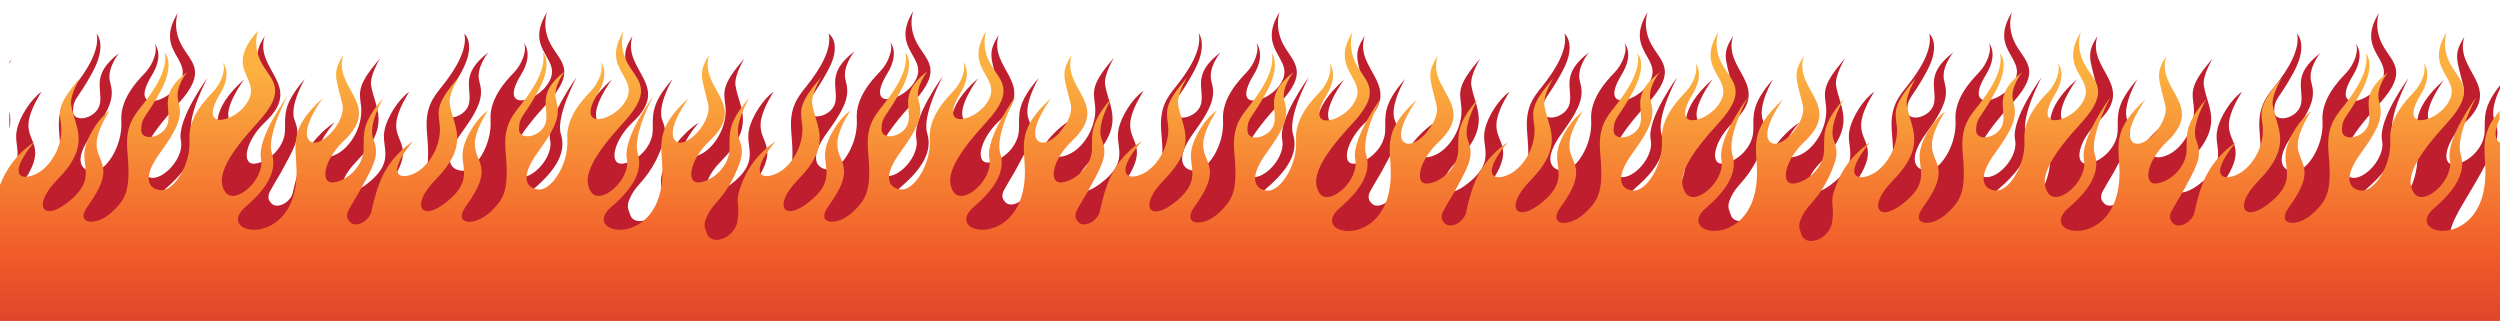 <?xml version="1.0" encoding="UTF-8"?> <svg xmlns="http://www.w3.org/2000/svg" xmlns:xlink="http://www.w3.org/1999/xlink" version="1.1" id="Layer_1" x="0px" y="0px" viewBox="0 0 667.6 85.7" style="enable-background:new 0 0 667.6 85.7;" xml:space="preserve"> <style type="text/css"> .st0{fill:#BE1E2D;} .st1{fill-rule:evenodd;clip-rule:evenodd;fill:url(#SVGID_1_);} </style> <g> <path class="st0" d="M2.5,16.6v0.4c0.4-0.8,0.7-1.3,0.7-1.3C2.9,16.1,2.7,16.4,2.5,16.6z"></path> <path class="st0" d="M667.6,23.7v-0.9c-4.6,5.8-4,8.4-4.1,12.3c-0.1,4.3-4.2,8.3-8,8.8c-3.8,0.4-2.6-6.1,2.7-11.1 c10.5-9.9-3-13.8-0.1-23c-3,4.8-2.1,5.8-0.3,13.1c0.1,0.6,0.2,1.2,0.1,1.8c-0.6,4.8-6.8,10.6-9,7.9c-2.4-3,3.7-11.2,3.7-11.2 c-9.3,8.3-7.1,12.6-7,19.5c0.1,21.2-22.5,17.1-13.6,9.5c5.6-4.8,8.5-9.5,7-14.3c-1.5-4.8,4.2-15.3,4.2-15.3s-8.2,11.1-7.1,16.7 c1.1,5.6-7,12.8-9.6,8.9c-2.7-4,1-10.1,8.9-18.7c7.9-8.7,3.5-10.9,0.9-15.6c-2.6-4.7-1-8.7-1-8.7c-6.7,10.8,5.2,12.4-0.1,19.6 c-3.4,4.7-12.8,6.9-6.9-2.8c3.5-5.7,0.8-8.5,0.8-8.5c0.9,1.8-0.4,5.5-2.6,7.8c-2.1,2.2-6.7,7-6.3,12.8c0.4,6.8-4.2,13.5-7.4,13.5 s-5.8-2.8-0.3-10.2c5.4-7.4,5.7-10.1,4.7-13.7c-1-3.6,2.4-7.7,2.4-7.7c-7.6,5.8-4.4,9.4-5.1,13.4c-0.7,4.1-7.3,5.5-7.2,2 c0.1-3.5,1.2-2.9,5.2-10.3S613.4,9,613.4,9c0.9,4.1-2.3,9.5-6,14.1c-2.7,3.3-4.5,6-4,12.1c0.9,10,0,12.7-4.2,16.5 c-4.2,3.9-9.9,3.2-6.4-1.6c8.6-11.8,1.1-11.6,2.6-18.4c0.7-3.3,3.3-7.2,3.3-7.2c-2.8,1.9-5.9,6.7-6.6,10.2c-1,4.5,2.8,8-3.7,13.6 c-7.5,6.5-10.6,1.7-3.8-5.2c9.5-9.7,4.9-14.1,3.9-20.3c-0.4-2.7,2.4-7.2,2.4-7.2c-6.1,7-5.6,8.8-5.1,12.6 c0.6,4.8-2.1,10.1-5.7,12.5c-4.4,2.8-9.4,1.6-1.4-8c-4.8,3.3-7.6,7.3-9.2,11.8l0,0c-0.8,2.2-1.4,4.6-1.9,6.9 c-0.2,1.1-1.1,2.2-2.2,2.9c-1.5,0.9-3,0.8-3.7-0.2l-0.3-0.4c-0.5-0.7-0.4-1.8,0.2-2.8c0.8-1.4,1.7-3,2.8-4.8c1.7-3.2,3-5.4,3.7-7.3 c1-2.6,0.9-4.4,0-6.6c-1.6-3.9,2.7-11.1,2.7-11.1c-6,6.9-5.2,9.6-5.3,13.8c-0.1,4.3-4.2,8.3-8,8.8c-3.8,0.4-2.6-6.1,2.7-11.1 c10.5-9.9-3-13.8-0.1-23c-3,4.8-2.1,5.8-0.3,13.1c0.1,0.6,0.2,1.2,0.1,1.8c-0.6,4.8-6.8,10.6-9,7.9c-2.4-3,3.7-11.2,3.7-11.2 c-9.3,8.3-7.1,12.6-7,19.5c0.1,21.2-22.5,17.1-13.6,9.5c5.6-4.8,8.5-9.5,7-14.3c-1.5-4.8,4.2-15.3,4.2-15.3s-8.2,11.1-7.1,16.7 c1.1,5.6-7,12.8-9.6,8.9c-2.7-4,1-10.1,8.9-18.7c7.9-8.7,3.5-10.9,0.9-15.6c-2.6-4.7-1-8.7-1-8.7c-6.7,10.8,5.2,12.4-0.1,19.6 c-3.4,4.7-12.8,6.9-6.9-2.8c3.5-5.7,0.8-8.5,0.8-8.5c0.9,1.8-0.4,5.5-2.6,7.8c-2.1,2.2-6.7,7-6.3,12.8c0.4,6.8-4.2,13.5-7.4,13.5 c-3.2-0.1-5.8-2.8-0.3-10.2c5.4-7.4,5.7-10.1,4.7-13.7c-1-3.6,2.4-7.7,2.4-7.7c-7.6,5.8-4.4,9.4-5.1,13.4c-0.7,4.1-7.3,5.5-7.2,2 c0.1-3.5,1.2-2.9,5.2-10.3S515.2,9,515.2,9c0.9,4.1-2.3,9.5-6,14.1c-2.7,3.3-4.5,6-4,12.1c0.9,10,0,12.7-4.2,16.5 c-4.2,3.9-9.9,3.2-6.4-1.6c8.6-11.8,1.1-11.6,2.6-18.4c0.7-3.3,3.3-7.2,3.3-7.2c-2.8,1.9-5.9,6.7-6.6,10.2c-1,4.5,2.8,8-3.7,13.6 c-7.5,6.5-10.6,1.7-3.8-5.2c9.5-9.7,4.9-14.1,3.9-20.3c-0.4-2.7,2.4-7.2,2.4-7.2c-6.1,7-5.6,8.8-5.1,12.6 c0.6,4.8-2.1,10.1-5.7,12.5c-4.4,2.8-9.4,1.6-1.4-8c-4.8,3.3-7.6,7.3-9.2,11.8l0,0c-1.9,5-0.1,4.4-1,9.8c-0.2,1-0.8,2.1-1.7,3v0 c-2.3,2.3-5.7,2.3-6.4,0.1l-0.5-1.4c-0.2-0.7-0.2-1.5,0.1-2.3c1.3-3.5,3-4.3,5.3-7.6c2.1-3.1,3-5.4,3.7-7.3c1-2.6,0.9-4.4,0-6.6 c-1.6-3.9,2.7-11.1,2.7-11.1c-6,6.9-5.2,9.6-5.3,13.8c-0.1,4.3-4.2,8.3-8,8.8c-3.8,0.4-2.6-6.1,2.7-11.1c10.5-9.9-3-13.8-0.1-23 c-3,4.8-2.1,5.8-0.3,13.1c0.1,0.6,0.2,1.2,0.1,1.8c-0.6,4.8-6.8,10.6-9,7.9c-2.4-3,3.7-11.2,3.7-11.2c-9.3,8.3-7.1,12.6-7,19.5 c0.1,21.2-22.5,17.1-13.6,9.5c5.6-4.8,8.5-9.5,7-14.3c-1.5-4.8,4.2-15.3,4.2-15.3s-8.2,11.1-7.1,16.7c1.1,5.6-7,12.8-9.6,8.9 c-2.7-4,1-10.1,8.9-18.7c7.9-8.7,3.5-10.9,0.9-15.6c-2.6-4.7-1-8.7-1-8.7c-6.7,10.8,5.2,12.4-0.1,19.6c-3.4,4.7-12.8,6.9-6.9-2.8 c3.5-5.7,0.8-8.5,0.8-8.5c0.9,1.8-0.4,5.5-2.6,7.8c-2.1,2.2-6.7,7-6.3,12.8c0.4,6.8-4.2,13.5-7.4,13.5c-3.2-0.1-5.8-2.8-0.3-10.2 c5.4-7.4,5.7-10.1,4.7-13.7c-1-3.6,2.4-7.7,2.4-7.7c-7.6,5.8-4.4,9.4-5.1,13.4c-0.7,4.1-7.3,5.5-7.2,2c0.1-3.5,1.2-2.9,5.2-10.3 S417.8,9,417.8,9c0.9,4.1-2.3,9.5-6,14.1c-2.7,3.3-4.5,6-4,12.1c0.9,10,0,12.7-4.2,16.5c-4.2,3.9-9.9,3.2-6.4-1.6 c8.6-11.8,1.1-11.6,2.6-18.4c0.7-3.3,3.3-7.2,3.3-7.2c-2.8,1.9-5.9,6.7-6.6,10.2c-1,4.5,2.8,8-3.7,13.6c-7.5,6.5-10.6,1.7-3.8-5.2 c9.5-9.7,4.9-14.1,3.9-20.3c-0.4-2.7,2.4-7.2,2.4-7.2c-6.1,7-5.6,8.8-5.1,12.6c0.6,4.8-2.1,10.1-5.7,12.5c-4.4,2.8-9.4,1.6-1.4-8 c-4.8,3.3-7.6,7.3-9.2,11.8l0,0c-0.8,2.2-1.4,4.6-1.9,6.9c-0.2,1.1-1.1,2.2-2.2,2.9c-1.5,0.9-3,0.8-3.7-0.2l-0.3-0.4 c-0.5-0.7-0.4-1.8,0.2-2.8c0.8-1.4,1.7-3,2.8-4.8c1.7-3.2,3-5.4,3.7-7.3c1-2.6,0.9-4.4,0-6.6c-1.6-3.9,2.7-11.1,2.7-11.1 c0,0,0,0.1-0.1,0.1c0-0.1,0.1-0.1,0.1-0.1c-6,6.9-5.2,9.6-5.3,13.8c-0.1,4.3-4.2,8.3-8,8.8c-1,0.1-1.7-0.2-2-0.9 c-0.9-1.9,0.8-6.4,4.7-10.1c5.1-4.8,4.5-8.2,2.9-11.5c-0.7-1.4-1.5-2.7-2.2-4.1c-1.1-2.2-1.8-4.5-0.9-7.4c0,0,0,0,0,0 c0,0,0,0,0-0.1c-3,4.8-2.1,5.8-0.3,13.1c0.1,0.6,0.2,1.2,0.1,1.8c-0.6,4.8-6.8,10.6-9,7.9c-0.1-0.1-0.2-0.3-0.3-0.4 c-1.5-3.3,4-10.7,4-10.7c0,0,0,0-0.1,0.1c0-0.1,0.1-0.1,0.1-0.1c-9.3,8.3-7.1,12.6-7,19.5c0.1,16.5-13.6,17.6-15.5,13.7 c-0.5-1.1-0.1-2.6,1.9-4.3c5.6-4.8,8.5-9.5,7-14.3c-1.5-4.8,4.2-15.3,4.2-15.3s0,0-0.1,0.1c0-0.1,0.1-0.1,0.1-0.1 s-8.2,11.1-7.1,16.7c1.1,5.6-7,12.8-9.6,8.9c-0.1-0.2-0.2-0.4-0.3-0.6c-2-4,1.7-9.9,9.3-18.1c5-5.4,5.1-8.3,3.8-10.9 c-0.7-1.5-2-3-2.9-4.7c-0.1-0.1-0.2-0.3-0.2-0.4c-2.2-4.5-0.8-8.3-0.8-8.3c0,0,0,0,0,0.1c0-0.1,0-0.1,0-0.1 c-2.9,4.7-2.3,7.7-1.1,10.2c0.6,1.1,1.2,2.2,1.7,3.2c0.9,1.8,1.2,3.7-0.7,6.3c-2.4,3.2-7.5,5.2-8.6,3.1c-0.5-1-0.1-2.9,1.7-5.9 c2.5-4,1.8-6.6,1.3-7.8c-0.2-0.5-0.5-0.8-0.5-0.8c0.9,1.8-0.4,5.5-2.6,7.8c-2.1,2.2-6.7,7-6.3,12.8c0.4,6.8-4.2,13.5-7.4,13.5 c-1.3,0-2.6-0.5-3.2-1.7c-0.8-1.6-0.3-4.3,2.8-8.5c5.4-7.4,5.7-10.1,4.7-13.7c-1-3.6,2.4-7.7,2.4-7.7c0,0,0,0-0.1,0.1 c0,0,0.1-0.1,0.1-0.1c-7.6,5.8-4.4,9.4-5.1,13.4c-0.6,3.6-5.9,5.2-7,3c-0.1-0.3-0.2-0.6-0.2-1c0.1-3.5,1.2-2.9,5.2-10.3 c2.9-5.4,2.2-8.3,1.7-9.5c-0.2-0.5-0.4-0.7-0.4-0.7c0.9,4.1-2.3,9.5-6,14.1c-2.7,3.3-4.5,6-4,12.1c0.9,10,0,12.7-4.2,16.5 c-2.9,2.7-6.6,3.2-7.4,1.6c-0.3-0.7-0.1-1.7,0.9-3.2c8.6-11.8,1.1-11.6,2.6-18.4c0.7-3.3,3.3-7.2,3.3-7.2c0,0,0,0,0,0 c0,0,0-0.1,0-0.1c-2.8,1.9-5.9,6.7-6.6,10.2c-1,4.5,2.8,8-3.7,13.6c-4,3.4-6.7,3.7-7.4,2.2c-0.6-1.4,0.4-4.1,3.6-7.4 c9.5-9.7,4.9-14.1,3.9-20.3c-0.4-2.7,2.4-7.2,2.4-7.2c0,0,0,0.1-0.1,0.1c0-0.1,0.1-0.1,0.1-0.1c-6.1,7-5.6,8.8-5.1,12.6 c0.6,4.8-2.1,10.1-5.7,12.5c-2.3,1.5-4.8,1.9-5.5,0.4c-0.6-1.3,0.3-3.9,4.1-8.4c0,0,0,0-0.1,0c0,0,0,0,0.1-0.1 c-4.8,3.3-7.6,7.3-9.2,11.8l0,0c-0.8,2.2-1.4,4.6-1.9,6.9c-0.2,1.1-1.1,2.2-2.2,2.9c-1.5,0.9-3,0.8-3.7-0.2l-0.3-0.4 c-0.5-0.7-0.4-1.8,0.2-2.8c0.8-1.4,1.7-3,2.8-4.8c1.7-3.2,3-5.4,3.7-7.3c1-2.6,0.9-4.4,0-6.6c-1.6-3.9,2.7-11.1,2.7-11.1 c-6,6.9-5.2,9.6-5.3,13.8c-0.1,4.3-4.2,8.3-8,8.8c-3.8,0.4-2.6-6.1,2.7-11.1c10.5-9.9-3-13.8-0.1-23c-3,4.8-2.1,5.8-0.3,13.1 c0.1,0.6,0.2,1.2,0.1,1.8c-0.6,4.8-6.8,10.6-9,7.9c-2.4-3,3.7-11.2,3.7-11.2c-9.3,8.3-7.1,12.6-7,19.5c0.1,21.2-22.5,17.1-13.6,9.5 c5.6-4.8,8.5-9.5,7-14.3c-1.5-4.8,4.2-15.3,4.2-15.3s-8.2,11.1-7.1,16.7c1.1,5.6-7,12.8-9.6,8.9c-2.7-4,1-10.1,8.9-18.7 c7.9-8.7,3.5-10.9,0.9-15.6c-2.6-4.7-1-8.7-1-8.7c-6.7,10.8,5.2,12.4-0.1,19.6c-3.4,4.7-12.8,6.9-6.9-2.8c3.5-5.7,0.8-8.5,0.8-8.5 c0.9,1.8-0.4,5.5-2.6,7.8c-2.1,2.2-6.7,7-6.3,12.8c0.4,6.8-4.2,13.5-7.4,13.5c-3.2-0.1-5.8-2.8-0.3-10.2c5.4-7.4,5.7-10.1,4.7-13.7 c-1-3.6,2.4-7.7,2.4-7.7c-7.6,5.8-4.4,9.4-5.1,13.4c-0.7,4.1-7.3,5.5-7.2,2c0.1-3.5,1.2-2.9,5.2-10.3S221.3,9,221.3,9 c0.9,4.1-2.3,9.5-6,14.1c-2.7,3.3-4.5,6-4,12.1c0.9,10,0,12.7-4.2,16.5c-4.2,3.9-9.9,3.2-6.4-1.6c8.6-11.8,1.1-11.6,2.6-18.4 c0.7-3.3,3.3-7.2,3.3-7.2c-2.8,1.9-5.9,6.7-6.6,10.2c-1,4.5,2.8,8-3.7,13.6c-7.5,6.5-10.6,1.7-3.8-5.2c9.5-9.7,4.9-14.1,3.9-20.3 c-0.4-2.7,2.4-7.2,2.4-7.2c-6.1,7-5.6,8.8-5.1,12.6c0.6,4.8-2.1,10.1-5.7,12.5c-4.4,2.8-9.4,1.6-1.4-8c-4.8,3.3-7.6,7.3-9.2,11.8 l0,0c-1.9,5-0.1,4.4-1,9.8c-0.2,1-0.8,2.1-1.7,3h0c-2.3,2.3-5.7,2.3-6.4,0.1l-0.5-1.4c-0.2-0.7-0.2-1.5,0.1-2.3 c1.3-3.5,3-4.3,5.3-7.6c2.1-3.1,3-5.4,3.7-7.3c1-2.6,0.9-4.4,0-6.6c-1.6-3.9,2.7-11.1,2.7-11.1c-6,6.9-5.2,9.6-5.3,13.8 c-0.1,4.3-4.2,8.3-8,8.8c-3.8,0.4-2.6-6.1,2.7-11.1c10.5-9.9-3-13.8-0.1-23c-3,4.8-2.1,5.8-0.3,13.1c0.1,0.6,0.2,1.2,0.1,1.8 c-0.6,4.8-6.8,10.6-9,7.9c-2.4-3,3.7-11.2,3.7-11.2c-9.3,8.3-7.1,12.6-7,19.5c0.1,21.2-22.5,17.1-13.6,9.5c5.6-4.8,8.5-9.5,7-14.3 c-1.5-4.8,4.2-15.3,4.2-15.3s-8.2,11.1-7.1,16.7c1.1,5.6-7,12.8-9.6,8.9c-2.7-4,1-10.1,8.9-18.7c7.9-8.7,3.5-10.9,0.9-15.6 c-2.6-4.7-1-8.7-1-8.7c-6.7,10.8,5.2,12.4-0.1,19.6c-3.4,4.7-12.8,6.9-6.9-2.8c3.5-5.7,0.8-8.5,0.8-8.5c0.9,1.8-0.4,5.5-2.6,7.8 c-2.1,2.2-6.7,7-6.3,12.8c0.4,6.8-4.2,13.5-7.4,13.5c-3.2-0.1-5.8-2.8-0.3-10.2c5.4-7.4,5.7-10.1,4.7-13.7c-1-3.6,2.4-7.7,2.4-7.7 c-7.6,5.8-4.4,9.4-5.1,13.4c-0.7,4.1-7.3,5.5-7.2,2c0.1-3.5,1.2-2.9,5.2-10.3S124,9,124,9c0.9,4.1-2.3,9.5-6,14.1 c-2.7,3.3-4.5,6-4,12.1c0.9,10,0,12.7-4.2,16.5c-4.2,3.9-9.9,3.2-6.4-1.6c8.6-11.8,1.1-11.6,2.6-18.4c0.7-3.3,3.3-7.2,3.3-7.2 c-2.8,1.9-5.9,6.7-6.6,10.2c-1,4.5,2.8,8-3.7,13.6c-7.5,6.5-10.6,1.7-3.8-5.2c9.5-9.7,4.9-14.1,3.9-20.3c-0.4-2.7,2.4-7.2,2.4-7.2 c-6.1,7-5.6,8.8-5.1,12.6c0.6,4.8-2.1,10.1-5.7,12.5c-4.4,2.8-9.4,1.6-1.4-8c-4.8,3.3-7.6,7.3-9.2,11.8l0,0 c-0.8,2.2-1.4,4.6-1.9,6.9c-0.2,1.1-1.1,2.2-2.2,2.9c-1.5,0.9-3,0.8-3.7-0.2l-0.3-0.4c-0.5-0.7-0.4-1.8,0.2-2.8 c0.8-1.4,1.7-3,2.8-4.8c1.7-3.2,3-5.4,3.7-7.3c1-2.6,0.9-4.4,0-6.6c-1.6-3.9,2.7-11.1,2.7-11.1c-6,6.9-5.2,9.6-5.3,13.8 c-0.1,4.3-4.2,8.3-8,8.8c-3.8,0.4-2.6-6.1,2.7-11.1c10.5-9.9-3-13.8-0.1-23c-3,4.8-2.1,5.8-0.3,13.1c0.1,0.6,0.2,1.2,0.1,1.8 c-0.6,4.8-6.8,10.6-9,7.9c-2.4-3,3.7-11.2,3.7-11.2c-9.3,8.3-7.1,12.6-7,19.5C58,62.1,35.4,58,44.2,50.4c5.6-4.8,8.5-9.5,7-14.3 c-1.5-4.8,4.2-15.3,4.2-15.3s-8.2,11.1-7.1,16.7c1.1,5.6-7,12.8-9.6,8.9c-2.7-4,1-10.1,8.9-18.7c7.9-8.7,3.5-10.9,0.9-15.6 c-2.6-4.7-1-8.7-1-8.7c-6.7,10.8,5.2,12.4-0.1,19.6c-3.4,4.7-12.8,6.9-6.9-2.8c3.5-5.7,0.8-8.5,0.8-8.5c0.9,1.8-0.4,5.5-2.6,7.8 c-2.1,2.2-6.7,7-6.3,12.8c0.4,6.8-4.2,13.5-7.4,13.5c-3.2-0.1-5.8-2.8-0.3-10.2c5.4-7.4,5.7-10.1,4.7-13.7c-1-3.6,2.4-7.7,2.4-7.7 c-7.6,5.8-4.4,9.4-5.1,13.4c-0.7,4.1-7.3,5.5-7.2,2c0.1-3.5,1.2-2.9,5.2-10.3S25.8,9,25.8,9c0.9,4.1-2.3,9.5-6,14.1 c-2.7,3.3-4.5,6-4,12.1c0.9,10,0,12.7-4.2,16.5c-4.2,3.9-9.9,3.2-6.4-1.6c8.6-11.8,1.1-11.6,2.6-18.4c0.7-3.3,3.3-7.2,3.3-7.2 c-2.8,1.9-5.9,6.7-6.6,10.2c-0.9,4,2,7.2-1.9,11.8v39h639.8l8-11.3l0.2,0c0.1-0.7,3.2-8.8,3.2-9.2l0.4-1h-0.3 c0.7-5.6,3.3-8.3,8.6-17.8c1.7-3.2,3-5.4,3.7-7.3c1-2.6,0.9-4.4,0-6.6C665.1,29.9,666.4,26.1,667.6,23.7z"></path> <path class="st0" d="M2.5,29.6v4.9C2.9,32.7,2.8,31.1,2.5,29.6z"></path> </g> <linearGradient id="SVGID_1_" gradientUnits="userSpaceOnUse" x1="333.777" y1="19.593" x2="333.777" y2="118.391"> <stop offset="0" style="stop-color:#FBB040"></stop> <stop offset="0.496" style="stop-color:#F15A29"></stop> <stop offset="1" style="stop-color:#BE1E2D"></stop> </linearGradient> <path class="st1" d="M667,37.6c-1.1-1.3-0.5-3.6,0.5-5.8v-2.2C662,36,663.7,40,663.7,46c0.1,21.2-22.5,17.1-13.6,9.5 c5.6-4.8,8.5-9.5,7-14.3c-1.5-4.8,4.2-15.3,4.2-15.3s-8.2,11.1-7.1,16.7c1.1,5.6-7,12.8-9.6,8.9c-2.7-4,1-10.1,8.9-18.7 c7.9-8.7,3.5-10.9,0.9-15.6c-2.6-4.7-1-8.7-1-8.7c-6.7,10.8,5.2,12.4-0.1,19.6c-3.4,4.7-12.8,6.9-6.9-2.8c3.5-5.7,0.8-8.5,0.8-8.5 c0.9,1.8-0.4,5.5-2.6,7.8c-2.1,2.2-6.7,7-6.3,12.8c0.4,6.8-4.2,13.5-7.4,13.5c-3.2-0.1-5.8-2.8-0.3-10.2c5.4-7.4,5.7-10.1,4.7-13.7 c-1-3.6,2.4-7.7,2.4-7.7c-7.6,5.8-4.4,9.4-5.1,13.4c-0.7,4.1-7.3,5.5-7.2,2c0.1-3.5,1.2-2.9,5.2-10.3c4-7.4,1.2-10.1,1.2-10.1 c0.9,4.1-2.3,9.5-6,14.1c-2.7,3.3-4.5,6-4,12.1c0.9,10,0,12.7-4.2,16.5c-4.2,3.9-9.9,3.2-6.4-1.6c8.6-11.8,1.1-11.6,2.6-18.4 c0.7-3.3,3.3-7.2,3.3-7.2c-2.8,1.9-5.9,6.7-6.6,10.2c-1,4.5,2.8,8-3.7,13.6c-7.5,6.5-10.6,1.7-3.8-5.2c9.5-9.7,4.9-14.1,3.9-20.3 c-0.4-2.7,2.4-7.2,2.4-7.2c-6.1,7-5.6,8.8-5.1,12.6c0.6,4.8-2.1,10.1-5.7,12.5c-4.4,2.8-9.4,1.6-1.4-8c-4.8,3.3-7.6,7.3-9.2,11.8 l0,0c-0.8,2.2-1.4,4.6-1.9,6.9c-0.2,1.1-1.1,2.2-2.2,2.9c-1.5,0.9-3,0.8-3.7-0.2l-0.3-0.4c-0.5-0.7-0.4-1.8,0.2-2.8 c0.8-1.4,1.7-3,2.8-4.8c1.7-3.2,3-5.4,3.7-7.3c1-2.6,0.9-4.4,0-6.6c-1.6-3.9,2.7-11.1,2.7-11.1c-6,6.9-5.2,9.6-5.3,13.8 c-0.1,4.3-4.2,8.3-8,8.8c-3.8,0.4-2.6-6.1,2.7-11.1c10.5-9.9-3-13.8-0.1-23c-3,4.8-2.1,5.8-0.3,13.1c0.1,0.6,0.2,1.2,0.1,1.8 c-0.6,4.8-6.8,10.6-9,7.9c-2.4-3,3.7-11.2,3.7-11.2c-9.3,8.3-7.1,12.6-7,19.5c0.1,21.2-22.5,17.1-13.6,9.5c5.6-4.8,8.5-9.5,7-14.3 c-1.5-4.8,4.2-15.3,4.2-15.3s-8.2,11.1-7.1,16.7c1.1,5.6-7,12.8-9.6,8.9c-2.7-4,1-10.1,8.9-18.7c7.9-8.7,3.5-10.9,0.9-15.6 c-2.6-4.7-1-8.7-1-8.7c-6.7,10.8,5.2,12.4-0.1,19.6c-3.4,4.7-12.8,6.9-6.9-2.8c3.5-5.7,0.8-8.5,0.8-8.5c0.9,1.8-0.4,5.5-2.6,7.8 c-2.1,2.2-6.7,7-6.3,12.8c0.4,6.8-4.2,13.5-7.4,13.5c-3.2-0.1-5.8-2.8-0.3-10.2c5.4-7.4,5.7-10.1,4.7-13.7c-1-3.6,2.4-7.7,2.4-7.7 c-7.6,5.8-4.4,9.4-5.1,13.4c-0.7,4.1-7.3,5.5-7.2,2c0.1-3.5,1.2-2.9,5.2-10.3s1.2-10.1,1.2-10.1c0.9,4.1-2.3,9.5-6,14.1 c-2.7,3.3-4.5,6-4,12.1c0.9,10,0,12.7-4.2,16.5c-4.2,3.9-9.9,3.2-6.4-1.6c8.6-11.8,1.1-11.6,2.6-18.4c0.7-3.3,3.3-7.2,3.3-7.2 c-2.8,1.9-5.9,6.7-6.6,10.2c-1,4.5,2.8,8-3.7,13.6c-7.5,6.5-10.6,1.7-3.8-5.2c9.5-9.7,4.9-14.1,3.9-20.3c-0.4-2.7,2.4-7.2,2.4-7.2 c-6.1,7-5.6,8.8-5.1,12.6c0.6,4.8-2.1,10.1-5.7,12.5c-4.4,2.8-9.4,1.6-1.4-8c-4.8,3.3-7.6,7.3-9.2,11.8l0,0c-1.9,5-0.1,4.4-1,9.8 c-0.2,1-0.8,2.1-1.7,3c-2.3,2.3-5.7,2.3-6.4,0.1l-0.5-1.4c-0.2-0.7-0.2-1.5,0.1-2.3c1.3-3.5,3-4.3,5.3-7.6c2.1-3.1,3-5.4,3.7-7.3 c1-2.6,0.9-4.4,0-6.6c-1.6-3.9,2.7-11.1,2.7-11.1c-6,6.9-5.2,9.6-5.3,13.8c-0.1,4.3-4.2,8.3-8,8.8c-3.8,0.4-2.6-6.1,2.7-11.1 c10.5-9.9-3-13.8-0.1-23c-3,4.8-2.1,5.8-0.3,13.1c0.1,0.6,0.2,1.2,0.1,1.8c-0.6,4.8-6.8,10.6-9,7.9c-2.4-3,3.7-11.2,3.7-11.2 c-9.3,8.3-7.1,12.6-7,19.5c0.1,21.2-22.5,17.1-13.6,9.5c5.6-4.8,8.5-9.5,7-14.3c-1.5-4.8,4.2-15.3,4.2-15.3s-8.2,11.1-7.1,16.7 c1.1,5.6-7,12.8-9.6,8.9c-2.7-4,1-10.1,8.9-18.7c7.9-8.7,3.5-10.9,0.9-15.6c-2.6-4.7-1-8.7-1-8.7c-6.7,10.8,5.2,12.4-0.1,19.6 c-3.4,4.7-12.8,6.9-6.9-2.8c3.5-5.7,0.8-8.5,0.8-8.5c0.9,1.8-0.4,5.5-2.6,7.8c-2.1,2.2-6.7,7-6.3,12.8c0.4,6.8-4.2,13.5-7.4,13.5 c-3.2-0.1-5.8-2.8-0.3-10.2c5.4-7.4,5.7-10.1,4.7-13.7c-1-3.6,2.4-7.7,2.4-7.7c-7.6,5.8-4.4,9.4-5.1,13.4c-0.7,4.1-7.3,5.5-7.2,2 c0.1-3.5,1.2-2.9,5.2-10.3s1.2-10.1,1.2-10.1c0.9,4.1-2.3,9.5-6,14.1c-2.7,3.3-4.5,6-4,12.1c0.9,10,0,12.7-4.2,16.5 c-4.2,3.9-9.9,3.2-6.4-1.6c8.6-11.8,1.1-11.6,2.6-18.4c0.7-3.3,3.3-7.2,3.3-7.2c-2.8,1.9-5.9,6.7-6.6,10.2c-1,4.5,2.8,8-3.7,13.6 c-7.5,6.5-10.6,1.7-3.8-5.2c9.5-9.7,4.9-14.1,3.9-20.3c-0.4-2.7,2.4-7.2,2.4-7.2c-6.1,7-5.6,8.8-5.1,12.6c0.6,4.8-2.1,10.1-5.7,12.5 c-4.4,2.8-9.4,1.6-1.4-8c-4.8,3.3-7.6,7.3-9.2,11.8l0,0c-0.8,2.2-1.4,4.6-1.9,6.9c-0.2,1.1-1.1,2.2-2.2,2.9c-1.5,0.9-3,0.8-3.7-0.2 l-0.3-0.4c-0.5-0.7-0.4-1.8,0.2-2.8c0.8-1.4,1.7-3,2.8-4.8c1.7-3.2,3-5.4,3.7-7.3c1-2.6,0.9-4.4,0-6.6c-1.6-3.9,2.7-11.1,2.7-11.1 c0,0,0,0.1-0.1,0.1c0-0.1,0.1-0.1,0.1-0.1c-6,6.9-5.2,9.6-5.3,13.8c-0.1,4.3-4.2,8.3-8,8.8c-1,0.1-1.7-0.2-2-0.9 c-0.9-1.9,0.8-6.4,4.7-10.1c5.1-4.8,4.5-8.2,2.9-11.5c-0.7-1.4-1.5-2.7-2.2-4.1c-1.1-2.2-1.8-4.5-0.9-7.4c0,0,0,0,0,0c0,0,0,0,0-0.1 c-3,4.8-2.1,5.8-0.3,13.1c0.1,0.6,0.2,1.2,0.1,1.8c-0.6,4.8-6.8,10.6-9,7.9c-0.1-0.1-0.2-0.3-0.3-0.4c-1.5-3.3,4-10.7,4-10.7 c0,0,0,0-0.1,0.1c0-0.1,0.1-0.1,0.1-0.1c-9.3,8.3-7.1,12.6-7,19.5c0.1,16.5-13.6,17.6-15.5,13.7c-0.5-1.1-0.1-2.6,1.9-4.3 c5.6-4.8,8.5-9.5,7-14.3c-1.5-4.8,4.2-15.3,4.2-15.3s0,0-0.1,0.1c0-0.1,0.1-0.1,0.1-0.1s-8.2,11.1-7.1,16.7c1.1,5.6-7,12.8-9.6,8.9 c-0.1-0.2-0.2-0.4-0.3-0.6c-2-4,1.7-9.9,9.3-18.1c5-5.4,5.1-8.3,3.8-10.9c-0.7-1.5-2-3-2.9-4.7c-0.1-0.1-0.2-0.3-0.2-0.4 c-2.2-4.5-0.8-8.3-0.8-8.3c0,0,0,0,0,0.1c0-0.1,0-0.1,0-0.1c-2.9,4.7-2.3,7.7-1.1,10.2c0.6,1.1,1.2,2.2,1.7,3.2 c0.9,1.8,1.2,3.7-0.7,6.3c-2.4,3.2-7.5,5.2-8.6,3.1c-0.5-1-0.1-2.9,1.7-5.9c2.5-4,1.8-6.6,1.3-7.8c-0.2-0.5-0.5-0.8-0.5-0.8 c0.9,1.8-0.4,5.5-2.6,7.8c-2.1,2.2-6.7,7-6.3,12.8c0.4,6.8-4.2,13.5-7.4,13.5c-1.3,0-2.6-0.5-3.2-1.7c-0.8-1.6-0.3-4.3,2.8-8.5 c5.4-7.4,5.7-10.1,4.7-13.7c-1-3.6,2.4-7.7,2.4-7.7c0,0,0,0-0.1,0.1c0,0,0.1-0.1,0.1-0.1c-7.6,5.8-4.4,9.4-5.1,13.4 c-0.6,3.6-5.9,5.2-7,3c-0.1-0.3-0.2-0.6-0.2-1c0.1-3.5,1.2-2.9,5.2-10.3c2.9-5.4,2.2-8.3,1.7-9.5c-0.2-0.5-0.4-0.7-0.4-0.7 c0.9,4.1-2.3,9.5-6,14.1c-2.7,3.3-4.5,6-4,12.1c0.9,10,0,12.7-4.2,16.5c-2.9,2.7-6.6,3.2-7.4,1.6c-0.3-0.7-0.1-1.7,0.9-3.2 c8.6-11.8,1.1-11.6,2.6-18.4c0.7-3.3,3.3-7.2,3.3-7.2c0,0,0,0,0,0c0,0,0-0.1,0-0.1c-2.8,1.9-5.9,6.7-6.6,10.2c-1,4.5,2.8,8-3.7,13.6 c-4,3.4-6.7,3.7-7.4,2.2c-0.6-1.4,0.4-4.1,3.6-7.4c9.5-9.7,4.9-14.1,3.9-20.3c-0.4-2.7,2.4-7.2,2.4-7.2c0,0,0,0.1-0.1,0.1 c0-0.1,0.1-0.1,0.1-0.1c-6.1,7-5.6,8.8-5.1,12.6c0.6,4.8-2.1,10.1-5.7,12.5c-2.3,1.5-4.8,1.9-5.5,0.4c-0.6-1.3,0.3-3.9,4.1-8.4 c0,0,0,0-0.1,0c0,0,0,0,0.1-0.1c-4.8,3.3-7.6,7.3-9.2,11.8l0,0c-0.8,2.2-1.4,4.6-1.9,6.9c-0.2,1.1-1.1,2.2-2.2,2.9 c-1.5,0.9-3,0.8-3.7-0.2l-0.3-0.4c-0.5-0.7-0.4-1.8,0.2-2.8c0.8-1.4,1.7-3,2.8-4.8c1.7-3.2,3-5.4,3.7-7.3c1-2.6,0.9-4.4,0-6.6 c-1.6-3.9,2.7-11.1,2.7-11.1c-6,6.9-5.2,9.6-5.3,13.8c-0.1,4.3-4.2,8.3-8,8.8c-3.8,0.4-2.6-6.1,2.7-11.1c10.5-9.9-3-13.8-0.1-23 c-3,4.8-2.1,5.8-0.3,13.1c0.1,0.6,0.2,1.2,0.1,1.8c-0.6,4.8-6.8,10.6-9,7.9c-2.4-3,3.7-11.2,3.7-11.2c-9.3,8.3-7.1,12.6-7,19.5 c0.1,21.2-22.5,17.1-13.6,9.5c5.6-4.8,8.5-9.5,7-14.3c-1.5-4.8,4.2-15.3,4.2-15.3s-8.2,11.1-7.1,16.7c1.1,5.6-7,12.8-9.6,8.9 c-2.7-4,1-10.1,8.9-18.7c7.9-8.7,3.5-10.9,0.9-15.6c-2.6-4.7-1-8.7-1-8.7c-6.7,10.8,5.2,12.4-0.1,19.6c-3.4,4.7-12.8,6.9-6.9-2.8 c3.5-5.7,0.8-8.5,0.8-8.5c0.9,1.8-0.4,5.5-2.6,7.8c-2.1,2.2-6.7,7-6.3,12.8c0.4,6.8-4.2,13.5-7.4,13.5c-3.2-0.1-5.8-2.8-0.3-10.2 c5.4-7.4,5.7-10.1,4.7-13.7c-1-3.6,2.4-7.7,2.4-7.7c-7.6,5.8-4.4,9.4-5.1,13.4c-0.7,4.1-7.3,5.5-7.2,2c0.1-3.5,1.2-2.9,5.2-10.3 s1.2-10.1,1.2-10.1c0.9,4.1-2.3,9.5-6,14.1c-2.7,3.3-4.5,6-4,12.1c0.9,10,0,12.7-4.2,16.5c-4.2,3.9-9.9,3.2-6.4-1.6 c8.6-11.8,1.1-11.6,2.6-18.4c0.7-3.3,3.3-7.2,3.3-7.2c-2.8,1.9-5.9,6.7-6.6,10.2c-1,4.5,2.8,8-3.7,13.6c-7.5,6.5-10.6,1.7-3.8-5.2 c9.5-9.7,4.9-14.1,3.9-20.3c-0.4-2.7,2.4-7.2,2.4-7.2c-6.1,7-5.6,8.8-5.1,12.6c0.6,4.8-2.1,10.1-5.7,12.5c-4.4,2.8-9.4,1.6-1.4-8 c-4.8,3.3-7.6,7.3-9.2,11.8l0,0c-1.9,5-0.1,4.4-1,9.8c-0.2,1-0.8,2.1-1.7,3c-2.3,2.3-5.7,2.3-6.4,0.1l-0.5-1.4 c-0.2-0.7-0.2-1.5,0.1-2.3c1.3-3.5,3-4.3,5.3-7.6c2.1-3.1,3-5.4,3.7-7.3c1-2.6,0.9-4.4,0-6.6c-1.6-3.9,2.7-11.1,2.7-11.1 c-6,6.9-5.2,9.6-5.3,13.8c-0.1,4.3-4.2,8.3-8,8.8c-3.8,0.4-2.6-6.1,2.7-11.1c10.5-9.9-3-13.8-0.1-23c-3,4.8-2.1,5.8-0.3,13.1 c0.1,0.6,0.2,1.2,0.1,1.8c-0.6,4.8-6.8,10.6-9,7.9c-2.4-3,3.7-11.2,3.7-11.2c-9.3,8.3-7.1,12.6-7,19.5c0.1,21.2-22.5,17.1-13.6,9.5 c5.6-4.8,8.5-9.5,7-14.3c-1.5-4.8,4.2-15.3,4.2-15.3s-8.2,11.1-7.1,16.7c1.1,5.6-7,12.8-9.6,8.9c-2.7-4,1-10.1,8.9-18.7 c7.9-8.7,3.5-10.9,0.9-15.6c-2.6-4.7-1-8.7-1-8.7c-6.7,10.8,5.2,12.4-0.1,19.6c-3.4,4.7-12.8,6.9-6.9-2.8c3.5-5.7,0.8-8.5,0.8-8.5 c0.9,1.8-0.4,5.5-2.6,7.8c-2.1,2.2-6.7,7-6.3,12.8c0.4,6.8-4.2,13.5-7.4,13.5c-3.2-0.1-5.8-2.8-0.3-10.2c5.4-7.4,5.7-10.1,4.7-13.7 c-1-3.6,2.4-7.7,2.4-7.7c-7.6,5.8-4.4,9.4-5.1,13.4c-0.7,4.1-7.3,5.5-7.2,2c0.1-3.5,1.2-2.9,5.2-10.3s1.2-10.1,1.2-10.1 c0.9,4.1-2.3,9.5-6,14.1c-2.7,3.3-4.5,6-4,12.1c0.9,10,0,12.7-4.2,16.5c-4.2,3.9-9.9,3.2-6.4-1.6c8.6-11.8,1.1-11.6,2.6-18.4 c0.7-3.3,3.3-7.2,3.3-7.2c-2.8,1.9-5.9,6.7-6.6,10.2c-1,4.5,2.8,8-3.7,13.6c-7.5,6.5-10.6,1.7-3.8-5.2c9.5-9.7,4.9-14.1,3.9-20.3 c-0.4-2.7,2.4-7.2,2.4-7.2c-6.1,7-5.6,8.8-5.1,12.6c0.6,4.8-2.1,10.1-5.7,12.5c-4.4,2.8-9.4,1.6-1.4-8c-4.8,3.3-7.6,7.3-9.2,11.8 l0,0c-0.8,2.2-1.4,4.6-1.9,6.9c-0.2,1.1-1.1,2.2-2.2,2.9c-1.5,0.9-3,0.8-3.7-0.2l-0.3-0.4c-0.5-0.7-0.4-1.8,0.2-2.8 c0.8-1.4,1.7-3,2.8-4.8c1.7-3.2,3-5.4,3.7-7.3c1-2.6,0.9-4.4,0-6.6c-1.6-3.9,2.7-11.1,2.7-11.1c-6,6.9-5.2,9.6-5.3,13.8 c-0.1,4.3-4.2,8.3-8,8.8c-3.8,0.4-2.6-6.1,2.7-11.1c10.5-9.9-3-13.8-0.1-23c-3,4.8-2.1,5.8-0.3,13.1c0.1,0.6,0.2,1.2,0.1,1.8 c-0.6,4.8-6.8,10.6-9,7.9c-2.4-3,3.7-11.2,3.7-11.2c-9.3,8.3-7.1,12.6-7,19.5c0.1,21.2-22.5,17.1-13.6,9.5c5.6-4.8,8.5-9.5,7-14.3 c-1.5-4.8,4.2-15.3,4.2-15.3s-8.2,11.1-7.1,16.7c1.1,5.6-7,12.8-9.6,8.9c-2.7-4,1-10.1,8.9-18.7c7.9-8.7,3.5-10.9,0.9-15.6 c-2.6-4.7-1-8.7-1-8.7C59,19.2,70.9,20.8,65.6,28c-3.4,4.7-12.8,6.9-6.9-2.8c3.5-5.7,0.8-8.5,0.8-8.5c0.9,1.8-0.4,5.5-2.6,7.8 c-2.1,2.2-6.7,7-6.3,12.8c0.4,6.8-4.2,13.5-7.4,13.5c-3.2-0.1-5.8-2.8-0.3-10.2c5.4-7.4,5.7-10.1,4.7-13.7c-1-3.6,2.4-7.7,2.4-7.7 c-7.6,5.8-4.4,9.4-5.1,13.4c-0.7,4.1-7.3,5.5-7.2,2c0.1-3.5,1.2-2.9,5.2-10.3S44,14,44,14c0.9,4.1-2.3,9.5-6,14.1 c-2.7,3.3-4.5,6-4,12.1c0.9,10,0,12.7-4.2,16.5c-4.2,3.9-9.9,3.2-6.4-1.6c8.6-11.8,1.1-11.6,2.6-18.4c0.7-3.3,3.3-7.2,3.3-7.2 c-2.8,1.9-5.9,6.7-6.6,10.2c-1,4.5,2.8,8-3.7,13.6c-7.5,6.5-10.6,1.7-3.8-5.2C24.6,38.6,20,34.2,19,28c-0.4-2.7,2.4-7.2,2.4-7.2 c-6.1,7-5.6,8.8-5.1,12.6c0.6,4.8-2.1,10.1-5.7,12.5c-4.4,2.8-9.4,1.6-1.4-8C4.4,41.1,1.7,45.1,0,49.4v36.3h667.6V38.1 C667.4,38,667.2,37.8,667,37.6z"></path> </svg> 